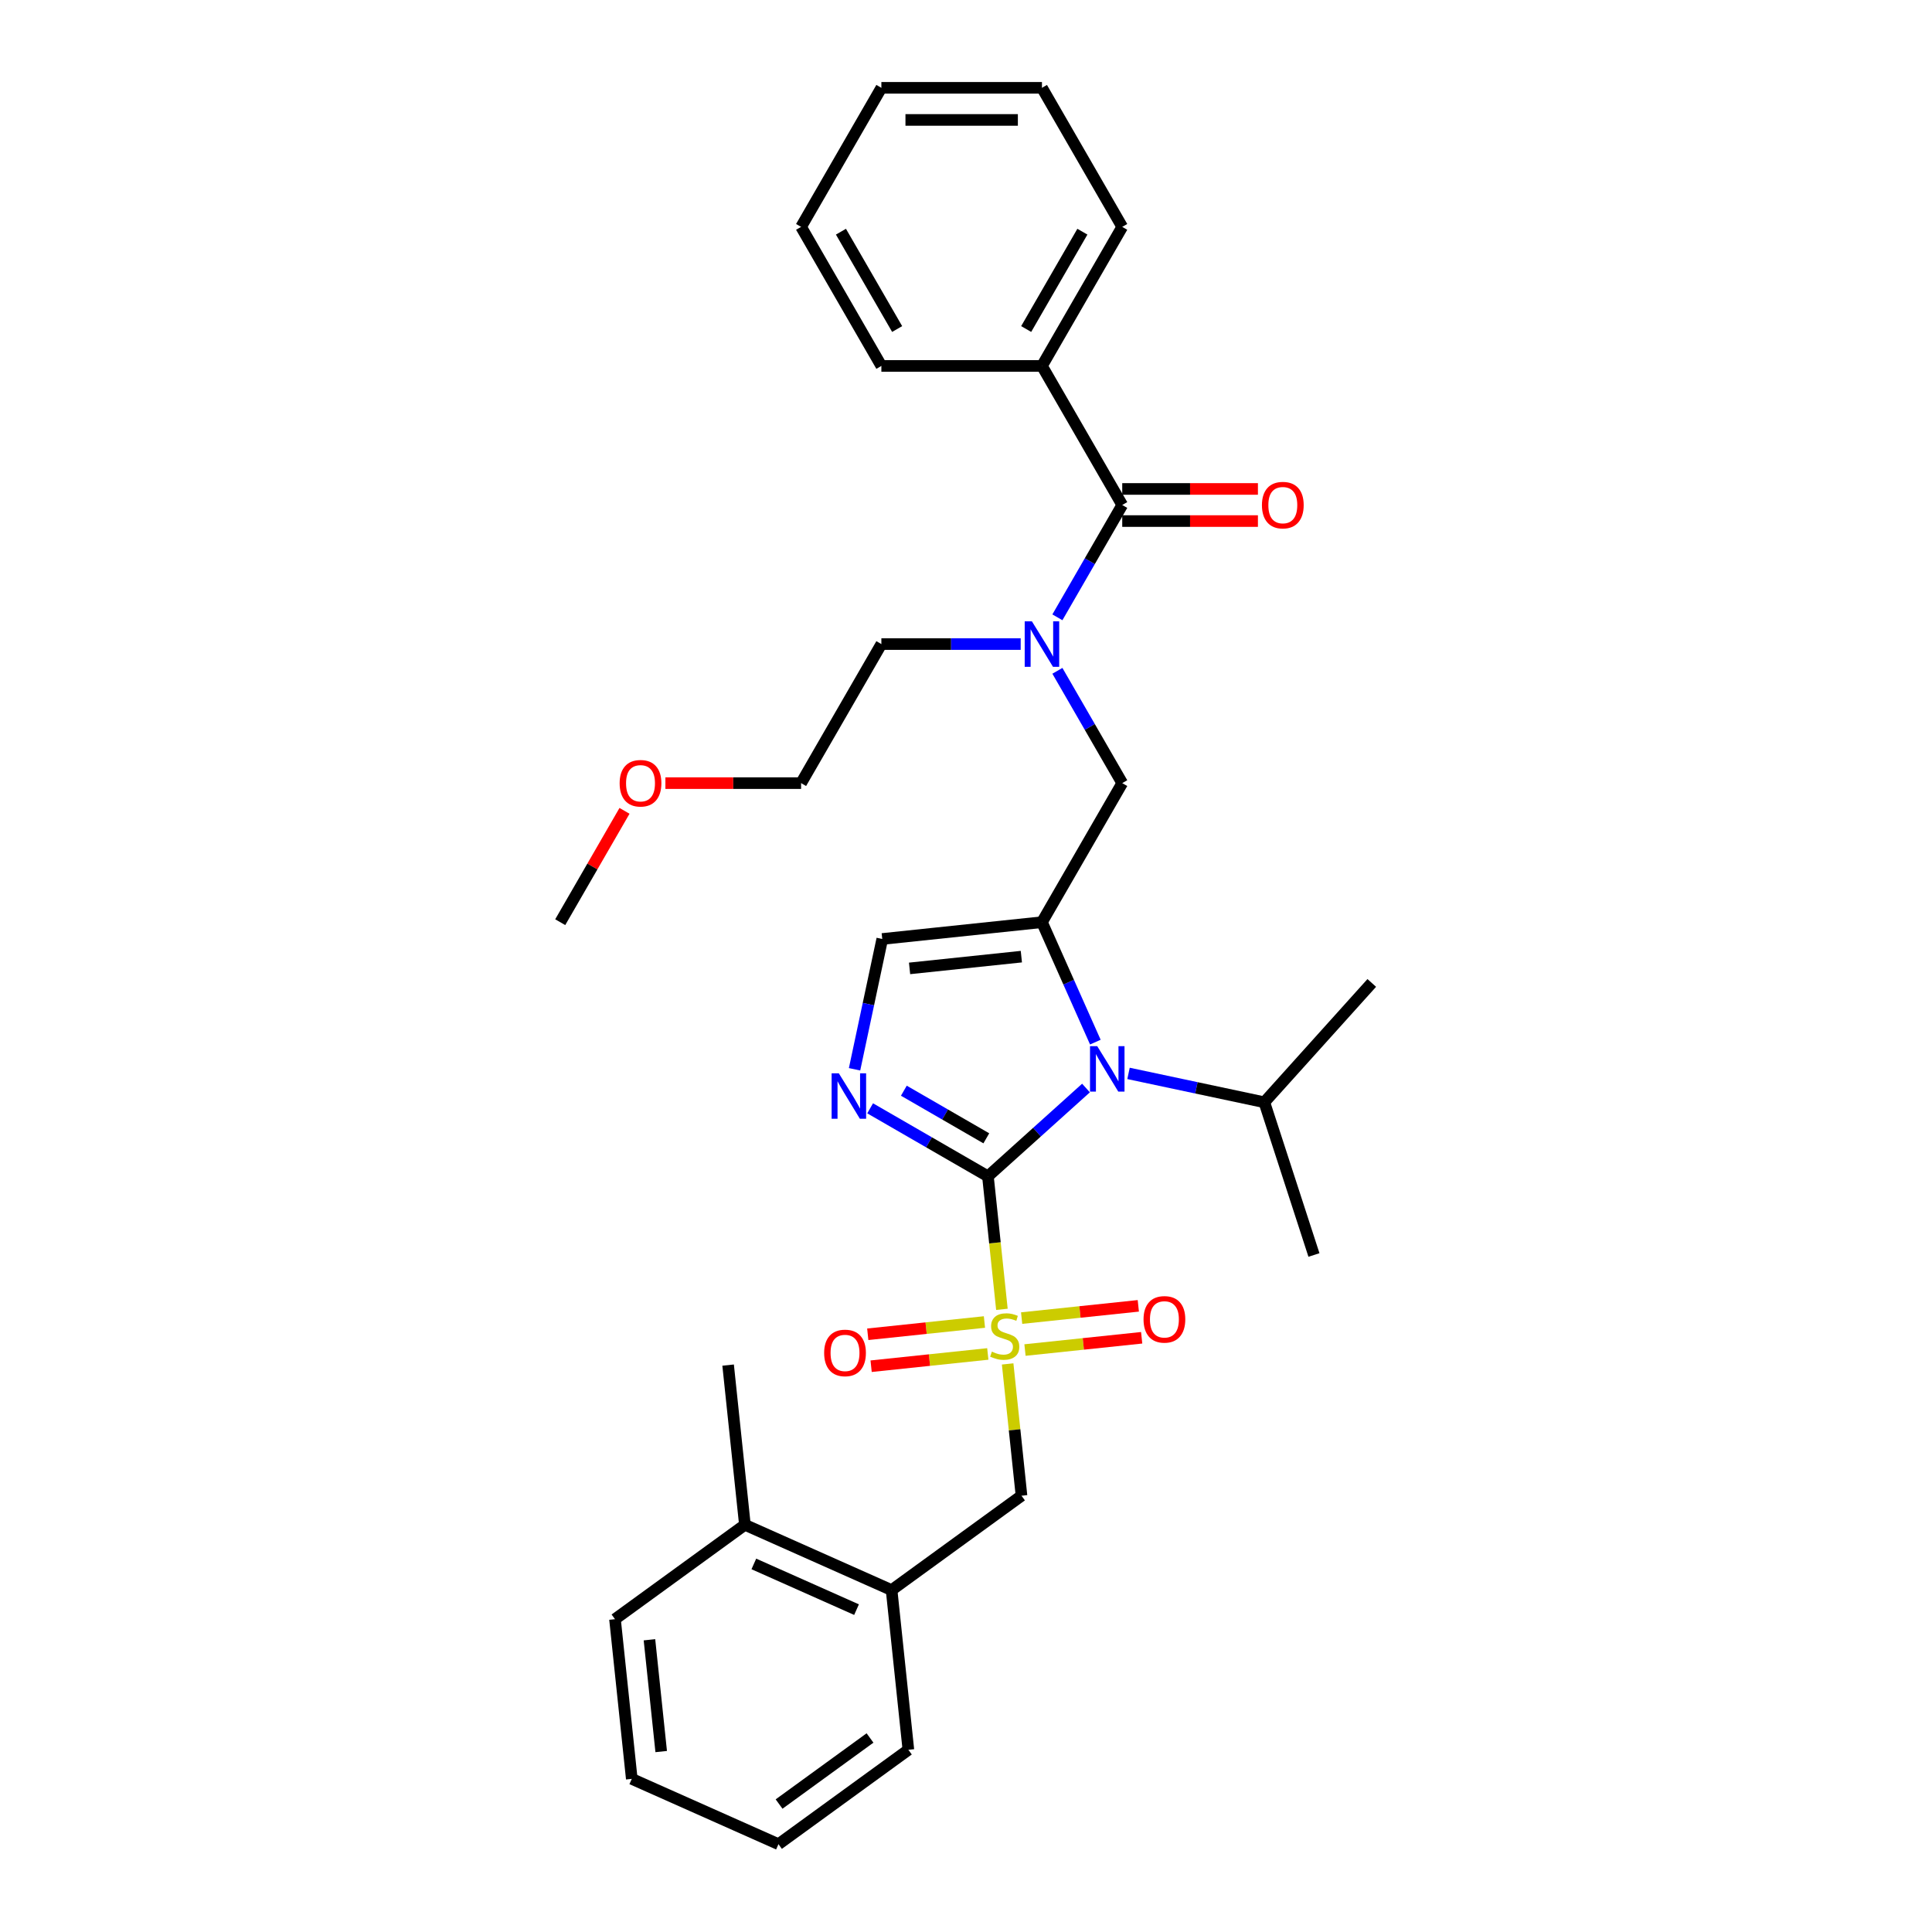 <?xml version='1.0' encoding='iso-8859-1'?>
<svg version='1.1' baseProfile='full'
              xmlns='http://www.w3.org/2000/svg'
                      xmlns:rdkit='http://www.rdkit.org/xml'
                      xmlns:xlink='http://www.w3.org/1999/xlink'
                  xml:space='preserve'
width='1000px' height='1000px' viewBox='0 0 1000 1000'>
<!-- END OF HEADER -->
<rect style='opacity:1.0;fill:#FFFFFF;stroke:none' width='1000' height='1000' x='0' y='0'> </rect>
<path class='bond-0' d='M 547.306,347.214 L 564.088,376.28' style='fill:none;fill-rule:evenodd;stroke:#0000FF;stroke-width:6px;stroke-linecap:butt;stroke-linejoin:miter;stroke-opacity:1' />
<path class='bond-0' d='M 564.088,376.28 L 580.869,405.346' style='fill:none;fill-rule:evenodd;stroke:#000000;stroke-width:6px;stroke-linecap:butt;stroke-linejoin:miter;stroke-opacity:1' />
<path class='bond-1' d='M 547.306,319.521 L 564.088,290.455' style='fill:none;fill-rule:evenodd;stroke:#0000FF;stroke-width:6px;stroke-linecap:butt;stroke-linejoin:miter;stroke-opacity:1' />
<path class='bond-1' d='M 564.088,290.455 L 580.869,261.389' style='fill:none;fill-rule:evenodd;stroke:#000000;stroke-width:6px;stroke-linecap:butt;stroke-linejoin:miter;stroke-opacity:1' />
<path class='bond-2' d='M 528.308,333.368 L 492.253,333.368' style='fill:none;fill-rule:evenodd;stroke:#0000FF;stroke-width:6px;stroke-linecap:butt;stroke-linejoin:miter;stroke-opacity:1' />
<path class='bond-2' d='M 492.253,333.368 L 456.199,333.368' style='fill:none;fill-rule:evenodd;stroke:#000000;stroke-width:6px;stroke-linecap:butt;stroke-linejoin:miter;stroke-opacity:1' />
<path class='bond-3' d='M 539.312,189.411 L 580.869,117.433' style='fill:none;fill-rule:evenodd;stroke:#000000;stroke-width:6px;stroke-linecap:butt;stroke-linejoin:miter;stroke-opacity:1' />
<path class='bond-3' d='M 531.15,170.303 L 560.24,119.918' style='fill:none;fill-rule:evenodd;stroke:#000000;stroke-width:6px;stroke-linecap:butt;stroke-linejoin:miter;stroke-opacity:1' />
<path class='bond-4' d='M 539.312,189.411 L 456.199,189.411' style='fill:none;fill-rule:evenodd;stroke:#000000;stroke-width:6px;stroke-linecap:butt;stroke-linejoin:miter;stroke-opacity:1' />
<path class='bond-5' d='M 539.312,189.411 L 580.869,261.389' style='fill:none;fill-rule:evenodd;stroke:#000000;stroke-width:6px;stroke-linecap:butt;stroke-linejoin:miter;stroke-opacity:1' />
<path class='bond-6' d='M 580.869,269.701 L 615.984,269.701' style='fill:none;fill-rule:evenodd;stroke:#000000;stroke-width:6px;stroke-linecap:butt;stroke-linejoin:miter;stroke-opacity:1' />
<path class='bond-6' d='M 615.984,269.701 L 651.099,269.701' style='fill:none;fill-rule:evenodd;stroke:#FF0000;stroke-width:6px;stroke-linecap:butt;stroke-linejoin:miter;stroke-opacity:1' />
<path class='bond-6' d='M 580.869,253.078 L 615.984,253.078' style='fill:none;fill-rule:evenodd;stroke:#000000;stroke-width:6px;stroke-linecap:butt;stroke-linejoin:miter;stroke-opacity:1' />
<path class='bond-6' d='M 615.984,253.078 L 651.099,253.078' style='fill:none;fill-rule:evenodd;stroke:#FF0000;stroke-width:6px;stroke-linecap:butt;stroke-linejoin:miter;stroke-opacity:1' />
<path class='bond-7' d='M 580.869,117.433 L 539.312,45.455' style='fill:none;fill-rule:evenodd;stroke:#000000;stroke-width:6px;stroke-linecap:butt;stroke-linejoin:miter;stroke-opacity:1' />
<path class='bond-8' d='M 456.199,189.411 L 414.642,117.433' style='fill:none;fill-rule:evenodd;stroke:#000000;stroke-width:6px;stroke-linecap:butt;stroke-linejoin:miter;stroke-opacity:1' />
<path class='bond-8' d='M 464.361,170.303 L 435.271,119.918' style='fill:none;fill-rule:evenodd;stroke:#000000;stroke-width:6px;stroke-linecap:butt;stroke-linejoin:miter;stroke-opacity:1' />
<path class='bond-9' d='M 344.411,405.346 L 379.527,405.346' style='fill:none;fill-rule:evenodd;stroke:#FF0000;stroke-width:6px;stroke-linecap:butt;stroke-linejoin:miter;stroke-opacity:1' />
<path class='bond-9' d='M 379.527,405.346 L 414.642,405.346' style='fill:none;fill-rule:evenodd;stroke:#000000;stroke-width:6px;stroke-linecap:butt;stroke-linejoin:miter;stroke-opacity:1' />
<path class='bond-10' d='M 323.246,419.691 L 306.609,448.508' style='fill:none;fill-rule:evenodd;stroke:#FF0000;stroke-width:6px;stroke-linecap:butt;stroke-linejoin:miter;stroke-opacity:1' />
<path class='bond-10' d='M 306.609,448.508 L 289.972,477.324' style='fill:none;fill-rule:evenodd;stroke:#000000;stroke-width:6px;stroke-linecap:butt;stroke-linejoin:miter;stroke-opacity:1' />
<path class='bond-11' d='M 456.199,333.368 L 414.642,405.346' style='fill:none;fill-rule:evenodd;stroke:#000000;stroke-width:6px;stroke-linecap:butt;stroke-linejoin:miter;stroke-opacity:1' />
<path class='bond-12' d='M 518.588,677.71 L 514.97,643.288' style='fill:none;fill-rule:evenodd;stroke:#CCCC00;stroke-width:6px;stroke-linecap:butt;stroke-linejoin:miter;stroke-opacity:1' />
<path class='bond-12' d='M 514.97,643.288 L 511.352,608.866' style='fill:none;fill-rule:evenodd;stroke:#000000;stroke-width:6px;stroke-linecap:butt;stroke-linejoin:miter;stroke-opacity:1' />
<path class='bond-13' d='M 521.558,705.969 L 525.143,740.075' style='fill:none;fill-rule:evenodd;stroke:#CCCC00;stroke-width:6px;stroke-linecap:butt;stroke-linejoin:miter;stroke-opacity:1' />
<path class='bond-13' d='M 525.143,740.075 L 528.727,774.182' style='fill:none;fill-rule:evenodd;stroke:#000000;stroke-width:6px;stroke-linecap:butt;stroke-linejoin:miter;stroke-opacity:1' />
<path class='bond-14' d='M 530.533,698.778 L 560.729,695.604' style='fill:none;fill-rule:evenodd;stroke:#CCCC00;stroke-width:6px;stroke-linecap:butt;stroke-linejoin:miter;stroke-opacity:1' />
<path class='bond-14' d='M 560.729,695.604 L 590.926,692.43' style='fill:none;fill-rule:evenodd;stroke:#FF0000;stroke-width:6px;stroke-linecap:butt;stroke-linejoin:miter;stroke-opacity:1' />
<path class='bond-14' d='M 528.795,682.246 L 558.992,679.073' style='fill:none;fill-rule:evenodd;stroke:#CCCC00;stroke-width:6px;stroke-linecap:butt;stroke-linejoin:miter;stroke-opacity:1' />
<path class='bond-14' d='M 558.992,679.073 L 589.188,675.899' style='fill:none;fill-rule:evenodd;stroke:#FF0000;stroke-width:6px;stroke-linecap:butt;stroke-linejoin:miter;stroke-opacity:1' />
<path class='bond-15' d='M 509.546,684.27 L 479.35,687.443' style='fill:none;fill-rule:evenodd;stroke:#CCCC00;stroke-width:6px;stroke-linecap:butt;stroke-linejoin:miter;stroke-opacity:1' />
<path class='bond-15' d='M 479.35,687.443 L 449.154,690.617' style='fill:none;fill-rule:evenodd;stroke:#FF0000;stroke-width:6px;stroke-linecap:butt;stroke-linejoin:miter;stroke-opacity:1' />
<path class='bond-15' d='M 511.284,700.801 L 481.087,703.975' style='fill:none;fill-rule:evenodd;stroke:#CCCC00;stroke-width:6px;stroke-linecap:butt;stroke-linejoin:miter;stroke-opacity:1' />
<path class='bond-15' d='M 481.087,703.975 L 450.891,707.149' style='fill:none;fill-rule:evenodd;stroke:#FF0000;stroke-width:6px;stroke-linecap:butt;stroke-linejoin:miter;stroke-opacity:1' />
<path class='bond-16' d='M 528.727,774.182 L 461.487,823.035' style='fill:none;fill-rule:evenodd;stroke:#000000;stroke-width:6px;stroke-linecap:butt;stroke-linejoin:miter;stroke-opacity:1' />
<path class='bond-17' d='M 461.487,823.035 L 385.559,789.229' style='fill:none;fill-rule:evenodd;stroke:#000000;stroke-width:6px;stroke-linecap:butt;stroke-linejoin:miter;stroke-opacity:1' />
<path class='bond-17' d='M 443.337,833.149 L 390.188,809.486' style='fill:none;fill-rule:evenodd;stroke:#000000;stroke-width:6px;stroke-linecap:butt;stroke-linejoin:miter;stroke-opacity:1' />
<path class='bond-18' d='M 461.487,823.035 L 470.175,905.693' style='fill:none;fill-rule:evenodd;stroke:#000000;stroke-width:6px;stroke-linecap:butt;stroke-linejoin:miter;stroke-opacity:1' />
<path class='bond-19' d='M 385.559,789.229 L 376.872,706.571' style='fill:none;fill-rule:evenodd;stroke:#000000;stroke-width:6px;stroke-linecap:butt;stroke-linejoin:miter;stroke-opacity:1' />
<path class='bond-20' d='M 385.559,789.229 L 318.319,838.082' style='fill:none;fill-rule:evenodd;stroke:#000000;stroke-width:6px;stroke-linecap:butt;stroke-linejoin:miter;stroke-opacity:1' />
<path class='bond-21' d='M 566.952,539.405 L 553.132,508.365' style='fill:none;fill-rule:evenodd;stroke:#0000FF;stroke-width:6px;stroke-linecap:butt;stroke-linejoin:miter;stroke-opacity:1' />
<path class='bond-21' d='M 553.132,508.365 L 539.312,477.324' style='fill:none;fill-rule:evenodd;stroke:#000000;stroke-width:6px;stroke-linecap:butt;stroke-linejoin:miter;stroke-opacity:1' />
<path class='bond-22' d='M 562.113,563.16 L 536.733,586.013' style='fill:none;fill-rule:evenodd;stroke:#0000FF;stroke-width:6px;stroke-linecap:butt;stroke-linejoin:miter;stroke-opacity:1' />
<path class='bond-22' d='M 536.733,586.013 L 511.352,608.866' style='fill:none;fill-rule:evenodd;stroke:#000000;stroke-width:6px;stroke-linecap:butt;stroke-linejoin:miter;stroke-opacity:1' />
<path class='bond-23' d='M 584.121,555.591 L 619.268,563.062' style='fill:none;fill-rule:evenodd;stroke:#0000FF;stroke-width:6px;stroke-linecap:butt;stroke-linejoin:miter;stroke-opacity:1' />
<path class='bond-23' d='M 619.268,563.062 L 654.414,570.532' style='fill:none;fill-rule:evenodd;stroke:#000000;stroke-width:6px;stroke-linecap:butt;stroke-linejoin:miter;stroke-opacity:1' />
<path class='bond-24' d='M 539.312,477.324 L 456.654,486.012' style='fill:none;fill-rule:evenodd;stroke:#000000;stroke-width:6px;stroke-linecap:butt;stroke-linejoin:miter;stroke-opacity:1' />
<path class='bond-24' d='M 528.651,495.159 L 470.79,501.24' style='fill:none;fill-rule:evenodd;stroke:#000000;stroke-width:6px;stroke-linecap:butt;stroke-linejoin:miter;stroke-opacity:1' />
<path class='bond-25' d='M 539.312,477.324 L 580.869,405.346' style='fill:none;fill-rule:evenodd;stroke:#000000;stroke-width:6px;stroke-linecap:butt;stroke-linejoin:miter;stroke-opacity:1' />
<path class='bond-26' d='M 456.654,486.012 L 449.485,519.737' style='fill:none;fill-rule:evenodd;stroke:#000000;stroke-width:6px;stroke-linecap:butt;stroke-linejoin:miter;stroke-opacity:1' />
<path class='bond-26' d='M 449.485,519.737 L 442.317,553.462' style='fill:none;fill-rule:evenodd;stroke:#0000FF;stroke-width:6px;stroke-linecap:butt;stroke-linejoin:miter;stroke-opacity:1' />
<path class='bond-27' d='M 450.378,573.662 L 480.865,591.264' style='fill:none;fill-rule:evenodd;stroke:#0000FF;stroke-width:6px;stroke-linecap:butt;stroke-linejoin:miter;stroke-opacity:1' />
<path class='bond-27' d='M 480.865,591.264 L 511.352,608.866' style='fill:none;fill-rule:evenodd;stroke:#000000;stroke-width:6px;stroke-linecap:butt;stroke-linejoin:miter;stroke-opacity:1' />
<path class='bond-27' d='M 467.835,564.547 L 489.176,576.868' style='fill:none;fill-rule:evenodd;stroke:#0000FF;stroke-width:6px;stroke-linecap:butt;stroke-linejoin:miter;stroke-opacity:1' />
<path class='bond-27' d='M 489.176,576.868 L 510.517,589.19' style='fill:none;fill-rule:evenodd;stroke:#000000;stroke-width:6px;stroke-linecap:butt;stroke-linejoin:miter;stroke-opacity:1' />
<path class='bond-28' d='M 654.414,570.532 L 680.098,649.578' style='fill:none;fill-rule:evenodd;stroke:#000000;stroke-width:6px;stroke-linecap:butt;stroke-linejoin:miter;stroke-opacity:1' />
<path class='bond-29' d='M 654.414,570.532 L 710.028,508.767' style='fill:none;fill-rule:evenodd;stroke:#000000;stroke-width:6px;stroke-linecap:butt;stroke-linejoin:miter;stroke-opacity:1' />
<path class='bond-30' d='M 318.319,838.082 L 327.007,920.74' style='fill:none;fill-rule:evenodd;stroke:#000000;stroke-width:6px;stroke-linecap:butt;stroke-linejoin:miter;stroke-opacity:1' />
<path class='bond-30' d='M 336.154,848.743 L 342.236,906.604' style='fill:none;fill-rule:evenodd;stroke:#000000;stroke-width:6px;stroke-linecap:butt;stroke-linejoin:miter;stroke-opacity:1' />
<path class='bond-31' d='M 470.175,905.693 L 402.935,954.545' style='fill:none;fill-rule:evenodd;stroke:#000000;stroke-width:6px;stroke-linecap:butt;stroke-linejoin:miter;stroke-opacity:1' />
<path class='bond-31' d='M 450.318,899.573 L 403.25,933.77' style='fill:none;fill-rule:evenodd;stroke:#000000;stroke-width:6px;stroke-linecap:butt;stroke-linejoin:miter;stroke-opacity:1' />
<path class='bond-32' d='M 327.007,920.74 L 402.935,954.545' style='fill:none;fill-rule:evenodd;stroke:#000000;stroke-width:6px;stroke-linecap:butt;stroke-linejoin:miter;stroke-opacity:1' />
<path class='bond-33' d='M 539.312,45.455 L 456.199,45.455' style='fill:none;fill-rule:evenodd;stroke:#000000;stroke-width:6px;stroke-linecap:butt;stroke-linejoin:miter;stroke-opacity:1' />
<path class='bond-33' d='M 526.845,62.077 L 468.666,62.077' style='fill:none;fill-rule:evenodd;stroke:#000000;stroke-width:6px;stroke-linecap:butt;stroke-linejoin:miter;stroke-opacity:1' />
<path class='bond-34' d='M 414.642,117.433 L 456.199,45.455' style='fill:none;fill-rule:evenodd;stroke:#000000;stroke-width:6px;stroke-linecap:butt;stroke-linejoin:miter;stroke-opacity:1' />
<path  class='atom-0' d='M 534.109 321.599
L 541.822 334.066
Q 542.587 335.296, 543.817 337.523
Q 545.047 339.751, 545.113 339.884
L 545.113 321.599
L 548.238 321.599
L 548.238 345.136
L 545.014 345.136
L 536.735 331.506
Q 535.771 329.91, 534.741 328.082
Q 533.743 326.253, 533.444 325.688
L 533.444 345.136
L 530.386 345.136
L 530.386 321.599
L 534.109 321.599
' fill='#0000FF'/>
<path  class='atom-3' d='M 653.177 261.456
Q 653.177 255.804, 655.97 252.646
Q 658.763 249.488, 663.982 249.488
Q 669.202 249.488, 671.994 252.646
Q 674.787 255.804, 674.787 261.456
Q 674.787 267.174, 671.961 270.432
Q 669.135 273.657, 663.982 273.657
Q 658.796 273.657, 655.97 270.432
Q 653.177 267.207, 653.177 261.456
M 663.982 270.997
Q 667.573 270.997, 669.501 268.604
Q 671.462 266.177, 671.462 261.456
Q 671.462 256.835, 669.501 254.508
Q 667.573 252.147, 663.982 252.147
Q 660.392 252.147, 658.43 254.474
Q 656.502 256.802, 656.502 261.456
Q 656.502 266.21, 658.43 268.604
Q 660.392 270.997, 663.982 270.997
' fill='#FF0000'/>
<path  class='atom-6' d='M 320.724 405.412
Q 320.724 399.761, 323.516 396.602
Q 326.309 393.444, 331.529 393.444
Q 336.748 393.444, 339.541 396.602
Q 342.333 399.761, 342.333 405.412
Q 342.333 411.131, 339.508 414.389
Q 336.682 417.613, 331.529 417.613
Q 326.342 417.613, 323.516 414.389
Q 320.724 411.164, 320.724 405.412
M 331.529 414.954
Q 335.119 414.954, 337.047 412.56
Q 339.009 410.133, 339.009 405.412
Q 339.009 400.791, 337.047 398.464
Q 335.119 396.104, 331.529 396.104
Q 327.938 396.104, 325.977 398.431
Q 324.048 400.758, 324.048 405.412
Q 324.048 410.166, 325.977 412.56
Q 327.938 414.954, 331.529 414.954
' fill='#FF0000'/>
<path  class='atom-8' d='M 513.391 699.602
Q 513.657 699.702, 514.754 700.168
Q 515.851 700.633, 517.048 700.932
Q 518.278 701.198, 519.475 701.198
Q 521.702 701.198, 522.999 700.134
Q 524.295 699.037, 524.295 697.142
Q 524.295 695.846, 523.63 695.048
Q 522.999 694.25, 522.001 693.818
Q 521.004 693.385, 519.342 692.887
Q 517.247 692.255, 515.984 691.657
Q 514.754 691.058, 513.856 689.795
Q 512.992 688.532, 512.992 686.404
Q 512.992 683.445, 514.986 681.617
Q 517.014 679.788, 521.004 679.788
Q 523.73 679.788, 526.822 681.085
L 526.057 683.645
Q 523.231 682.481, 521.104 682.481
Q 518.81 682.481, 517.546 683.445
Q 516.283 684.376, 516.316 686.005
Q 516.316 687.268, 516.948 688.033
Q 517.613 688.798, 518.544 689.23
Q 519.508 689.662, 521.104 690.161
Q 523.231 690.826, 524.495 691.491
Q 525.758 692.155, 526.656 693.518
Q 527.586 694.848, 527.586 697.142
Q 527.586 700.4, 525.392 702.162
Q 523.231 703.891, 519.608 703.891
Q 517.513 703.891, 515.917 703.426
Q 514.355 702.993, 512.493 702.229
L 513.391 699.602
' fill='#CCCC00'/>
<path  class='atom-10' d='M 591.893 682.903
Q 591.893 677.251, 594.686 674.093
Q 597.478 670.934, 602.698 670.934
Q 607.917 670.934, 610.71 674.093
Q 613.502 677.251, 613.502 682.903
Q 613.502 688.621, 610.677 691.879
Q 607.851 695.104, 602.698 695.104
Q 597.511 695.104, 594.686 691.879
Q 591.893 688.654, 591.893 682.903
M 602.698 692.444
Q 606.288 692.444, 608.216 690.05
Q 610.178 687.623, 610.178 682.903
Q 610.178 678.281, 608.216 675.954
Q 606.288 673.594, 602.698 673.594
Q 599.107 673.594, 597.146 675.921
Q 595.218 678.248, 595.218 682.903
Q 595.218 687.657, 597.146 690.05
Q 599.107 692.444, 602.698 692.444
' fill='#FF0000'/>
<path  class='atom-11' d='M 426.577 700.278
Q 426.577 694.626, 429.37 691.468
Q 432.162 688.31, 437.382 688.31
Q 442.601 688.31, 445.394 691.468
Q 448.186 694.626, 448.186 700.278
Q 448.186 705.996, 445.361 709.254
Q 442.535 712.479, 437.382 712.479
Q 432.195 712.479, 429.37 709.254
Q 426.577 706.029, 426.577 700.278
M 437.382 709.819
Q 440.972 709.819, 442.9 707.426
Q 444.862 704.999, 444.862 700.278
Q 444.862 695.657, 442.9 693.33
Q 440.972 690.969, 437.382 690.969
Q 433.791 690.969, 431.83 693.296
Q 429.901 695.624, 429.901 700.278
Q 429.901 705.032, 431.83 707.426
Q 433.791 709.819, 437.382 709.819
' fill='#FF0000'/>
<path  class='atom-14' d='M 567.914 541.483
L 575.627 553.95
Q 576.392 555.18, 577.622 557.408
Q 578.852 559.635, 578.919 559.768
L 578.919 541.483
L 582.044 541.483
L 582.044 565.021
L 578.819 565.021
L 570.541 551.39
Q 569.577 549.795, 568.546 547.966
Q 567.549 546.138, 567.249 545.572
L 567.249 565.021
L 564.191 565.021
L 564.191 541.483
L 567.914 541.483
' fill='#0000FF'/>
<path  class='atom-17' d='M 434.171 555.54
L 441.884 568.007
Q 442.648 569.237, 443.878 571.465
Q 445.109 573.692, 445.175 573.825
L 445.175 555.54
L 448.3 555.54
L 448.3 579.078
L 445.075 579.078
L 436.797 565.447
Q 435.833 563.852, 434.802 562.023
Q 433.805 560.195, 433.506 559.629
L 433.506 579.078
L 430.447 579.078
L 430.447 555.54
L 434.171 555.54
' fill='#0000FF'/>
</svg>
